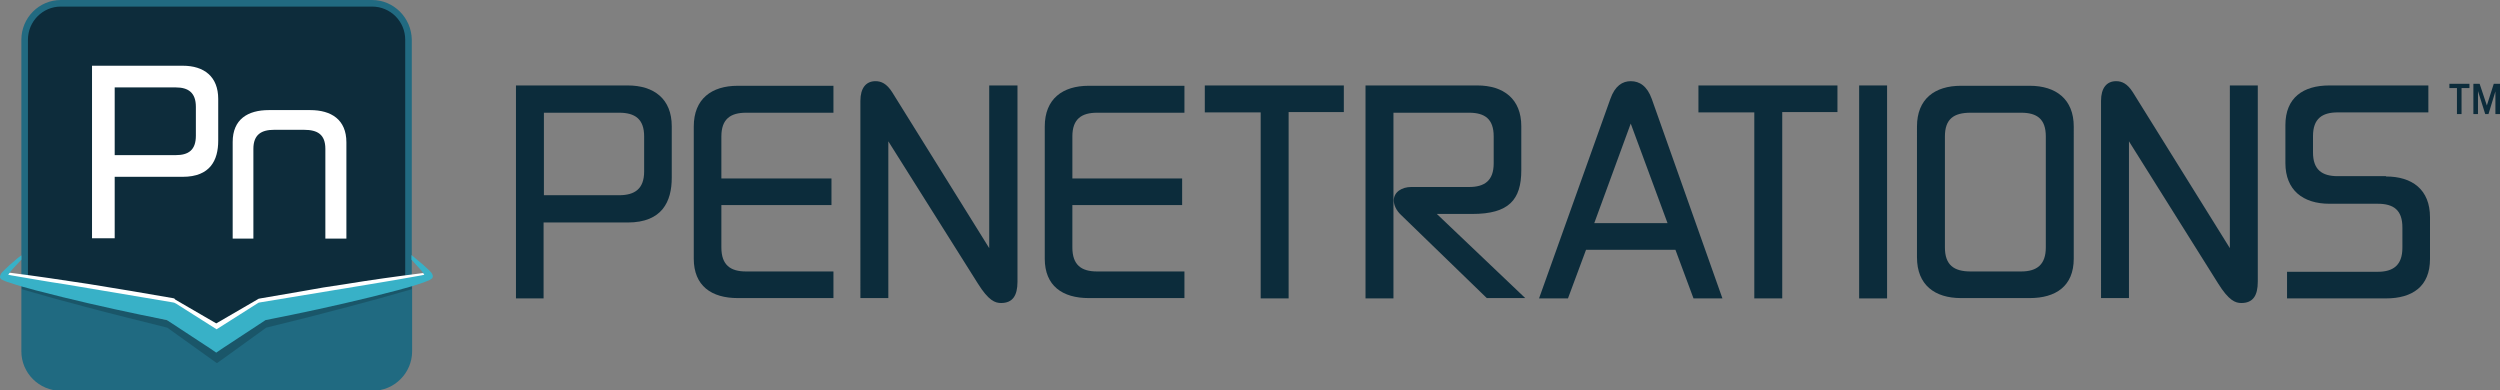 <?xml version="1.0" encoding="utf-8"?>
<!-- Generator: Adobe Illustrator 25.2.0, SVG Export Plug-In . SVG Version: 6.00 Build 0)  -->
<svg version="1.1" id="Layer_1" xmlns="http://www.w3.org/2000/svg" xmlns:xlink="http://www.w3.org/1999/xlink" x="0px" y="0px"
	 viewBox="0 0 760.7 118.8" style="enable-background:new 0 0 760.7 118.8;" xml:space="preserve">
<rect x="0" y="0" width="760.7" height="118.8" fill="#808080" stroke="none"/>
<style type="text/css">
	.st0{fill:#0D2C3B;}
	.st1{fill:#216A81;}
	.st2{fill:#206A81;}
	.st3{opacity:0.2;fill:#01060D;}
	.st4{fill:#FFFFFF;}
	.st5{fill:#38B1C7;}
	.st6{fill:#0C2C3B;}
</style>
<g>
	<g>
		<g>
			<g>
				<path class="st0" d="M51.5,96.2l-0.1,0L7.5,86.1v-74C7.5,6,12.4,1,18.5,1h94.6c6.1,0,11.1,5,11.1,11.1v74l-44.7,9.6l-13.7,8
					L51.5,96.2z"/>
				<path class="st1" d="M113.2,2c5.6,0,10.1,4.5,10.1,10.1v73.2l-43.8,9.4l-0.4,0.1L78.8,95l-13,7.7l-13.7-7.2l-0.3-0.1l-0.3-0.1
					L8.5,85.3V12.1C8.5,6.5,13,2,18.5,2H113.2 M113.2,0H18.5C11.9,0,6.5,5.4,6.5,12.1v74.7c0,0.1,0,0.1,0.1,0.1l44.6,10.2
					c0,0,0,0,0,0l14.6,7.7c0,0,0,0,0.1,0c0,0,0,0,0.1,0l13.9-8.2c0,0,0,0,0,0l45.3-9.8c0.1,0,0.1-0.1,0.1-0.1V12.1
					C125.2,5.4,119.8,0,113.2,0L113.2,0z"/>
			</g>
			<g>
				<path class="st2" d="M80,97.1l-14.1,8.3l-0.1-0.1L51,97.5L6.5,85.3v21.6c0,6.6,5.4,12,12,12h94.9c6.6,0,12-5.4,12-12V85.2
					L80,97.1z"/>
			</g>
		</g>
		<g>
			<path class="st3" d="M104.7,89c-8.6,1.6-17.1,3.5-25.6,5.3l-0.5,0.1l-0.5,0.3l-12.2,8.5l-12.2-8.5l-0.5-0.3l-0.5-0.1
				c-8.5-1.8-17-3.7-25.6-5.3c-6.8-1.3-13.7-2.6-20.5-3.8V88c6.5,1.9,13,3.7,19.5,5.4c8.2,2.2,16.5,4.2,24.8,6.3l13.4,9.6l1.7,1.2
				l1.7-1.2L81,99.7c8.3-2,16.5-4.1,24.8-6.3c6.5-1.7,13-3.5,19.5-5.4v-2.8C118.4,86.4,111.5,87.7,104.7,89z"/>
		</g>
		<path class="st4" d="M128.6,83.1c-8,1-15.9,2.1-23.8,3.4c-4.3,0.6-8.5,1.3-12.8,2.1l-12.8,2.2l-0.5,0.1l-0.5,0.3l-12.4,7.2
			l-12.4-7.2L53,90.8l-0.5-0.1l-12.8-2.2c-4.3-0.7-8.5-1.4-12.8-2.1c-7.9-1.2-15.8-2.4-23.8-3.4c-1.6-0.3-2.3,1.8-2.3,1.8
			c8.4,2.2,16.8,4.2,25.2,6.1c4.2,1,8.4,1.9,12.7,2.8l12.2,2.5l13.4,8l1.5,0.9l1.5-0.9l13.4-8L93,93.7c4.2-0.9,8.5-1.8,12.7-2.8
			c8.4-1.9,16.9-3.9,25.2-6.1C130.9,84.9,130.9,83.1,128.6,83.1z"/>
		<path class="st5" d="M131.7,84c0-0.1-0.1-0.3-0.1-0.4c-0.1-0.1-0.1-0.3-0.2-0.4c-0.1-0.2-0.3-0.4-0.4-0.5
			c-0.3-0.3-0.5-0.6-0.8-0.8c-1-1-2.1-1.9-3.2-2.8c-0.6-0.5-1.2-1-1.8-1.5V79l0.9,1c0.9,1,1.9,2,2.7,3.1l0.3,0.5l-0.9,0.2
			c-5.4,1-10.9,1.9-16.3,2.8L79.2,92l-0.5,0.1l-0.5,0.3l-12.3,7.8l-12.3-7.8L53,92.1L52.5,92l-32.7-5.5c-5.5-0.8-10.9-1.8-16.3-2.7
			c-0.3-0.1-0.7-0.1-1-0.2c0.1-0.1,0.1-0.2,0.2-0.3c0.8-1.1,1.7-2.1,2.7-3.1L6.5,79v-1.3c-0.7,0.5-1.4,1-2,1.6
			c-1.1,0.9-2.1,1.8-3.1,2.8c-0.3,0.3-0.5,0.5-0.8,0.8c-0.1,0.2-0.3,0.3-0.4,0.6c0,0.2-0.2,0.2-0.2,0.9C0,84.6,0.4,85,0.4,85
			l0.2,0.1l0.2,0.1c0.8,0.4,1.4,0.6,2.1,0.8c5.3,1.8,10.7,3,16.1,4.4c10.6,2.6,21.2,4.9,31.8,7l13.4,8.8l1.6,1.1l1.6-1.1l13.4-8.8
			c10.7-2.1,21.4-4.4,32-7c5.4-1.4,10.8-2.6,16.2-4.5l1-0.4c0.4-0.2,0.6-0.1,1.3-0.7C131.5,85,131.8,83.9,131.7,84z"/>
	</g>
	<g>
		<path class="st4" d="M66.4,42.8c0,5.9-2.4,11-10.8,11H34.9v18.7H28V20h27.6c6.5,0,10.8,3.3,10.8,10.1V42.8z M34.9,26.7v20.5h18.6
			c3.8,0,6.1-1.5,6.1-5.9v-8.8c0-4.3-2.3-5.9-6.1-5.9H34.9z"/>
		<path class="st4" d="M99,45.3c0-4.4-2.4-5.8-6.5-5.8h-9.1c-3.8,0-6.3,1.4-6.3,5.8v27.3h-6.3V43.2c0-6.9,4.6-9.7,11-9.7h12.6
			c6.4,0,11,2.9,11,9.8v29.3H99V45.3z"/>
	</g>
	<g>
		<path class="st6" d="M204.4,54.1c0,7.2-2.9,13.6-13.4,13.6h-25.6v23.1H157V26h34c8,0,13.4,4.1,13.4,12.4V54.1z M165.5,34.2v25.2
			h22.9c4.7,0,7.6-1.9,7.6-7.2V41.5c0-5.3-2.8-7.2-7.6-7.2H165.5z"/>
		<path class="st6" d="M219.5,62.4v12.9c0,5.3,2.7,7.3,7.5,7.3h26.6v8.1h-29.1c-8,0-13.4-3.7-13.4-12V38.5c0-8.4,5.4-12.4,13.4-12.4
			h29.1v8.2H227c-4.7,0-7.5,1.9-7.5,7.2v12.8H253v8.1H219.5z"/>
		<path class="st6" d="M309.6,26v59.7c0,4.3-1.5,6.5-5,6.5c-1.8,0-3.8-0.7-7.1-6L270.3,43v47.7h-8.5V30.7c0-3.9,1.7-6,4.6-6
			c1.7,0,3.4,0.7,5.1,3.4L301,75.5V26H309.6z"/>
		<path class="st6" d="M326.3,62.4v12.9c0,5.3,2.7,7.3,7.5,7.3h26.6v8.1h-29.1c-8,0-13.4-3.7-13.4-12V38.5c0-8.4,5.4-12.4,13.4-12.4
			h29.1v8.2h-26.6c-4.7,0-7.5,1.9-7.5,7.2v12.8h33.4v8.1H326.3z"/>
		<path class="st6" d="M392.1,34.2v56.6h-8.5V34.2h-17V26h42.3v8.1H392.1z"/>
		<path class="st6" d="M426.3,65.4c-1.5-1.4-2.2-3.1-2.2-4.4c0-2.6,2.5-4.1,5.3-4.1H447c4.7,0,7.5-1.9,7.5-7.2v-8.2
			c0-5.3-2.7-7.2-7.5-7.2h-23v56.5h-8.5V26h34c8,0,13.4,4.1,13.4,12.4v13.4c0,9-3.8,13.3-14.9,13.3h-10.8l26.9,25.6h-11.7
			L426.3,65.4z"/>
		<path class="st6" d="M468.3,90.8l21.7-60.7c1.4-4,3.7-5.4,6.2-5.4c2.7,0,5,1.5,6.4,5.4l21.5,60.7h-8.8L509.8,76h-27.2l-5.5,14.8
			H468.3z M496.2,37.6l-11.1,30.3h22.3L496.2,37.6z"/>
		<path class="st6" d="M542.3,34.2v56.6h-8.5V34.2h-17V26h42.3v8.1H542.3z"/>
		<path class="st6" d="M574.2,90.8h-8.5V26h8.5V90.8z"/>
		<path class="st6" d="M631,78.7c0,8.4-5.5,12-13.4,12h-20.9c-8,0-13.4-4-13.4-12.4V38.5c0-8.4,5.4-12.4,13.4-12.4h20.9
			c8,0,13.4,4.1,13.4,12.4V78.7z M591.8,75.3c0,5.3,2.7,7.3,7.8,7.3H615c4.7,0,7.5-2,7.5-7.3V41.5c0-5.3-2.7-7.2-7.5-7.2h-15.4
			c-5.1,0-7.8,1.9-7.8,7.2V75.3z"/>
		<path class="st6" d="M687,26v59.7c0,4.3-1.5,6.5-5,6.5c-1.8,0-3.8-0.7-7.1-6L647.8,43v47.7h-8.5V30.7c0-3.9,1.7-6,4.6-6
			c1.7,0,3.4,0.7,5.1,3.4l29.5,47.4V26H687z"/>
		<path class="st6" d="M726,53.7c8,0,13.4,4,13.4,12.4v12.7c0,8.4-5.4,12-13.4,12h-30.1v-8.1h27.6c4.7,0,7.5-2,7.5-7.3v-6.2
			c0-5.3-2.7-7.2-7.5-7.2h-14.7c-8,0-13.4-4.1-13.4-12.4V38.1c0-8.4,5.4-12.1,13.4-12.1h30.1v8.2h-27.6c-4.7,0-7.5,1.9-7.5,7.2v5
			c0,5.2,2.7,7.2,7.5,7.2H726z"/>
	</g>
	<g>
		<path class="st6" d="M751.3,26.8h-2.3v7.9h-1.4v-7.9h-2.3v-1.3h6.1V26.8z M752.6,34.7v-9.2h1.9l2.2,6.6l2.1-6.6h1.9v9.2h-1.4v-6.9
			l-2.1,6.9h-1l-2.2-7v7H752.6z"/>
	</g>
</g>
</svg>
